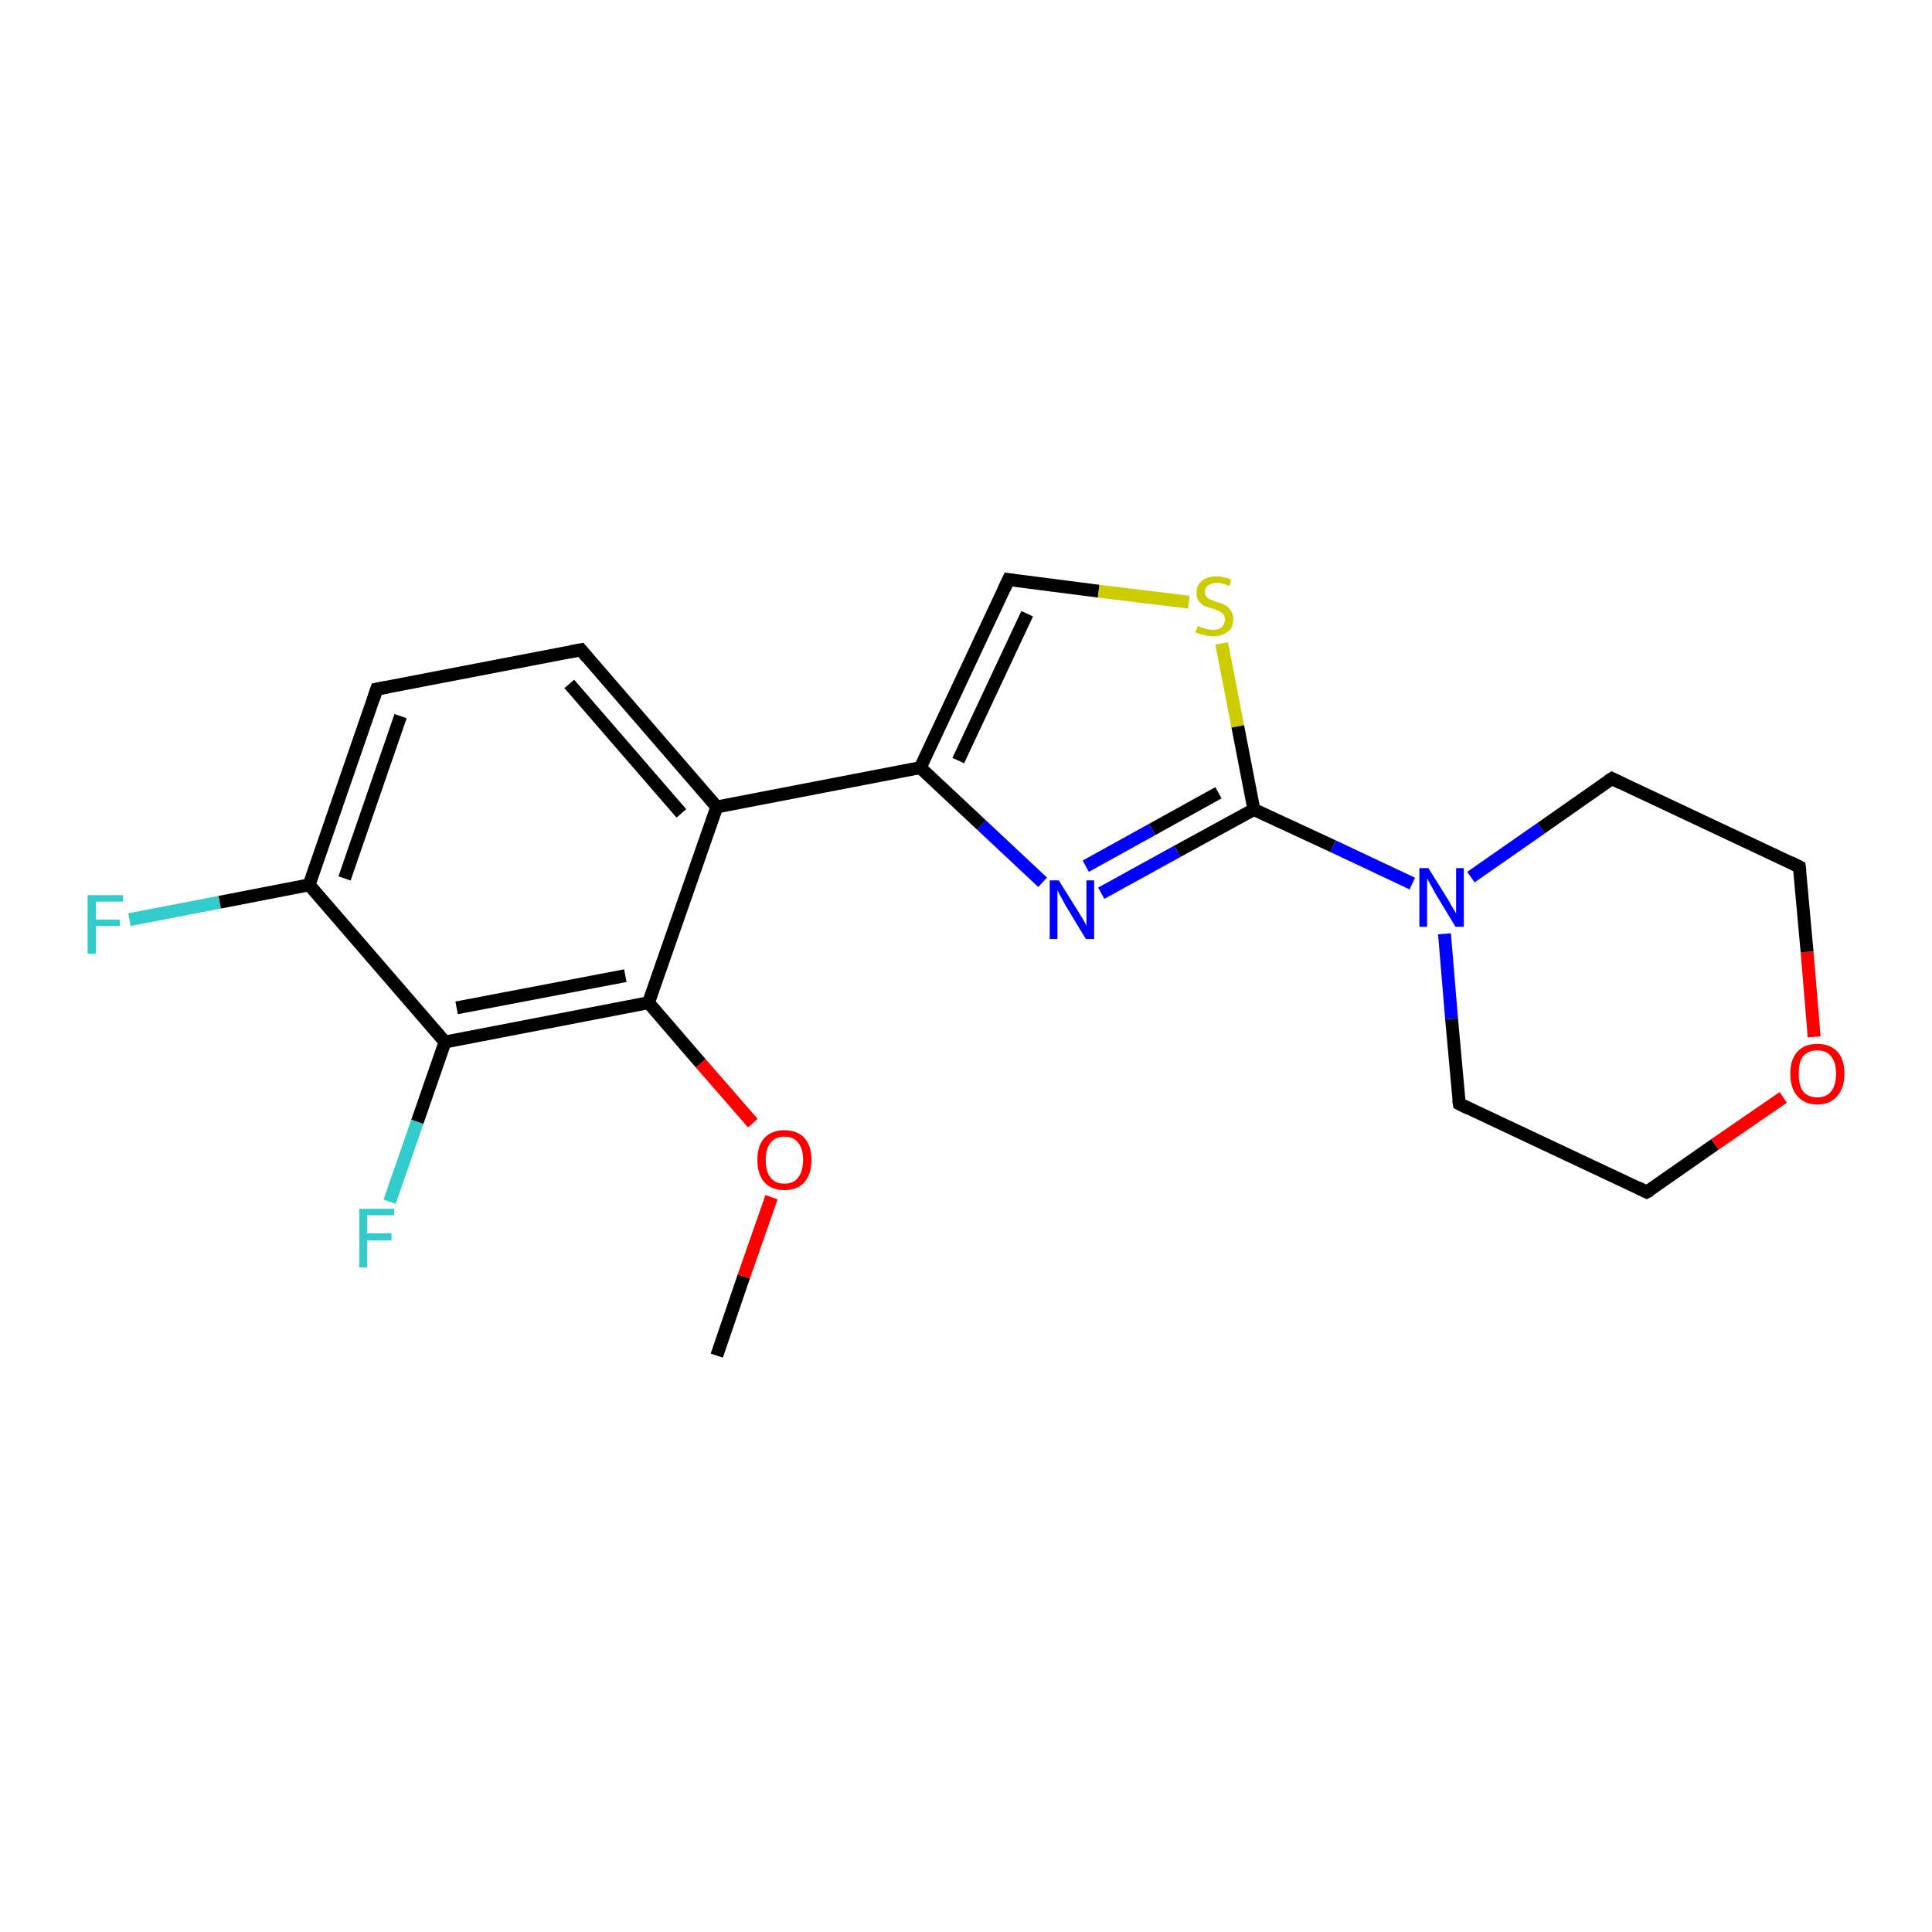 <?xml version='1.0' encoding='iso-8859-1'?>
<svg version='1.1' baseProfile='full'
              xmlns='http://www.w3.org/2000/svg'
                      xmlns:rdkit='http://www.rdkit.org/xml'
                      xmlns:xlink='http://www.w3.org/1999/xlink'
                  xml:space='preserve'
width='300px' height='300px' viewBox='0 0 300 300'>
<!-- END OF HEADER -->
<rect style='opacity:1.0;fill:#FFFFFF;stroke:none' width='300.0' height='300.0' x='0.0' y='0.0'> </rect>
<path class='bond-0 atom-0 atom-1' d='M 111.3,210.5 L 115.5,198.2' style='fill:none;fill-rule:evenodd;stroke:#000000;stroke-width:2.0px;stroke-linecap:butt;stroke-linejoin:miter;stroke-opacity:1' />
<path class='bond-0 atom-0 atom-1' d='M 115.5,198.2 L 119.8,185.9' style='fill:none;fill-rule:evenodd;stroke:#FF0000;stroke-width:2.0px;stroke-linecap:butt;stroke-linejoin:miter;stroke-opacity:1' />
<path class='bond-1 atom-1 atom-2' d='M 116.9,174.4 L 108.8,165.1' style='fill:none;fill-rule:evenodd;stroke:#FF0000;stroke-width:2.0px;stroke-linecap:butt;stroke-linejoin:miter;stroke-opacity:1' />
<path class='bond-1 atom-1 atom-2' d='M 108.8,165.1 L 100.7,155.7' style='fill:none;fill-rule:evenodd;stroke:#000000;stroke-width:2.0px;stroke-linecap:butt;stroke-linejoin:miter;stroke-opacity:1' />
<path class='bond-2 atom-2 atom-3' d='M 100.7,155.7 L 69.1,161.8' style='fill:none;fill-rule:evenodd;stroke:#000000;stroke-width:2.0px;stroke-linecap:butt;stroke-linejoin:miter;stroke-opacity:1' />
<path class='bond-2 atom-2 atom-3' d='M 97.1,151.5 L 70.9,156.5' style='fill:none;fill-rule:evenodd;stroke:#000000;stroke-width:2.0px;stroke-linecap:butt;stroke-linejoin:miter;stroke-opacity:1' />
<path class='bond-3 atom-3 atom-4' d='M 69.1,161.8 L 64.8,174.2' style='fill:none;fill-rule:evenodd;stroke:#000000;stroke-width:2.0px;stroke-linecap:butt;stroke-linejoin:miter;stroke-opacity:1' />
<path class='bond-3 atom-3 atom-4' d='M 64.8,174.2 L 60.5,186.6' style='fill:none;fill-rule:evenodd;stroke:#33CCCC;stroke-width:2.0px;stroke-linecap:butt;stroke-linejoin:miter;stroke-opacity:1' />
<path class='bond-4 atom-3 atom-5' d='M 69.1,161.8 L 48.0,137.4' style='fill:none;fill-rule:evenodd;stroke:#000000;stroke-width:2.0px;stroke-linecap:butt;stroke-linejoin:miter;stroke-opacity:1' />
<path class='bond-5 atom-5 atom-6' d='M 48.0,137.4 L 34.1,140.1' style='fill:none;fill-rule:evenodd;stroke:#000000;stroke-width:2.0px;stroke-linecap:butt;stroke-linejoin:miter;stroke-opacity:1' />
<path class='bond-5 atom-5 atom-6' d='M 34.1,140.1 L 20.1,142.8' style='fill:none;fill-rule:evenodd;stroke:#33CCCC;stroke-width:2.0px;stroke-linecap:butt;stroke-linejoin:miter;stroke-opacity:1' />
<path class='bond-6 atom-5 atom-7' d='M 48.0,137.4 L 58.5,107.0' style='fill:none;fill-rule:evenodd;stroke:#000000;stroke-width:2.0px;stroke-linecap:butt;stroke-linejoin:miter;stroke-opacity:1' />
<path class='bond-6 atom-5 atom-7' d='M 53.5,136.4 L 62.2,111.2' style='fill:none;fill-rule:evenodd;stroke:#000000;stroke-width:2.0px;stroke-linecap:butt;stroke-linejoin:miter;stroke-opacity:1' />
<path class='bond-7 atom-7 atom-8' d='M 58.5,107.0 L 90.2,100.9' style='fill:none;fill-rule:evenodd;stroke:#000000;stroke-width:2.0px;stroke-linecap:butt;stroke-linejoin:miter;stroke-opacity:1' />
<path class='bond-8 atom-8 atom-9' d='M 90.2,100.9 L 111.3,125.3' style='fill:none;fill-rule:evenodd;stroke:#000000;stroke-width:2.0px;stroke-linecap:butt;stroke-linejoin:miter;stroke-opacity:1' />
<path class='bond-8 atom-8 atom-9' d='M 88.4,106.2 L 105.8,126.3' style='fill:none;fill-rule:evenodd;stroke:#000000;stroke-width:2.0px;stroke-linecap:butt;stroke-linejoin:miter;stroke-opacity:1' />
<path class='bond-9 atom-9 atom-10' d='M 111.3,125.3 L 142.9,119.2' style='fill:none;fill-rule:evenodd;stroke:#000000;stroke-width:2.0px;stroke-linecap:butt;stroke-linejoin:miter;stroke-opacity:1' />
<path class='bond-10 atom-10 atom-11' d='M 142.9,119.2 L 156.6,90.0' style='fill:none;fill-rule:evenodd;stroke:#000000;stroke-width:2.0px;stroke-linecap:butt;stroke-linejoin:miter;stroke-opacity:1' />
<path class='bond-10 atom-10 atom-11' d='M 148.8,118.1 L 159.5,95.3' style='fill:none;fill-rule:evenodd;stroke:#000000;stroke-width:2.0px;stroke-linecap:butt;stroke-linejoin:miter;stroke-opacity:1' />
<path class='bond-11 atom-11 atom-12' d='M 156.6,90.0 L 170.6,91.8' style='fill:none;fill-rule:evenodd;stroke:#000000;stroke-width:2.0px;stroke-linecap:butt;stroke-linejoin:miter;stroke-opacity:1' />
<path class='bond-11 atom-11 atom-12' d='M 170.6,91.8 L 184.6,93.5' style='fill:none;fill-rule:evenodd;stroke:#CCCC00;stroke-width:2.0px;stroke-linecap:butt;stroke-linejoin:miter;stroke-opacity:1' />
<path class='bond-12 atom-12 atom-13' d='M 189.7,99.9 L 192.2,112.8' style='fill:none;fill-rule:evenodd;stroke:#CCCC00;stroke-width:2.0px;stroke-linecap:butt;stroke-linejoin:miter;stroke-opacity:1' />
<path class='bond-12 atom-12 atom-13' d='M 192.2,112.8 L 194.7,125.7' style='fill:none;fill-rule:evenodd;stroke:#000000;stroke-width:2.0px;stroke-linecap:butt;stroke-linejoin:miter;stroke-opacity:1' />
<path class='bond-13 atom-13 atom-14' d='M 194.7,125.7 L 182.8,132.2' style='fill:none;fill-rule:evenodd;stroke:#000000;stroke-width:2.0px;stroke-linecap:butt;stroke-linejoin:miter;stroke-opacity:1' />
<path class='bond-13 atom-13 atom-14' d='M 182.8,132.2 L 171.0,138.7' style='fill:none;fill-rule:evenodd;stroke:#0000FF;stroke-width:2.0px;stroke-linecap:butt;stroke-linejoin:miter;stroke-opacity:1' />
<path class='bond-13 atom-13 atom-14' d='M 189.2,123.1 L 178.9,128.8' style='fill:none;fill-rule:evenodd;stroke:#000000;stroke-width:2.0px;stroke-linecap:butt;stroke-linejoin:miter;stroke-opacity:1' />
<path class='bond-13 atom-13 atom-14' d='M 178.9,128.8 L 168.6,134.5' style='fill:none;fill-rule:evenodd;stroke:#0000FF;stroke-width:2.0px;stroke-linecap:butt;stroke-linejoin:miter;stroke-opacity:1' />
<path class='bond-14 atom-13 atom-15' d='M 194.7,125.7 L 207.0,131.4' style='fill:none;fill-rule:evenodd;stroke:#000000;stroke-width:2.0px;stroke-linecap:butt;stroke-linejoin:miter;stroke-opacity:1' />
<path class='bond-14 atom-13 atom-15' d='M 207.0,131.4 L 219.3,137.2' style='fill:none;fill-rule:evenodd;stroke:#0000FF;stroke-width:2.0px;stroke-linecap:butt;stroke-linejoin:miter;stroke-opacity:1' />
<path class='bond-15 atom-15 atom-16' d='M 224.3,145.0 L 225.4,158.2' style='fill:none;fill-rule:evenodd;stroke:#0000FF;stroke-width:2.0px;stroke-linecap:butt;stroke-linejoin:miter;stroke-opacity:1' />
<path class='bond-15 atom-15 atom-16' d='M 225.4,158.2 L 226.6,171.4' style='fill:none;fill-rule:evenodd;stroke:#000000;stroke-width:2.0px;stroke-linecap:butt;stroke-linejoin:miter;stroke-opacity:1' />
<path class='bond-16 atom-16 atom-17' d='M 226.6,171.4 L 255.7,185.1' style='fill:none;fill-rule:evenodd;stroke:#000000;stroke-width:2.0px;stroke-linecap:butt;stroke-linejoin:miter;stroke-opacity:1' />
<path class='bond-17 atom-17 atom-18' d='M 255.7,185.1 L 266.3,177.7' style='fill:none;fill-rule:evenodd;stroke:#000000;stroke-width:2.0px;stroke-linecap:butt;stroke-linejoin:miter;stroke-opacity:1' />
<path class='bond-17 atom-17 atom-18' d='M 266.3,177.7 L 276.9,170.4' style='fill:none;fill-rule:evenodd;stroke:#FF0000;stroke-width:2.0px;stroke-linecap:butt;stroke-linejoin:miter;stroke-opacity:1' />
<path class='bond-18 atom-18 atom-19' d='M 281.7,161.0 L 280.6,147.8' style='fill:none;fill-rule:evenodd;stroke:#FF0000;stroke-width:2.0px;stroke-linecap:butt;stroke-linejoin:miter;stroke-opacity:1' />
<path class='bond-18 atom-18 atom-19' d='M 280.6,147.8 L 279.4,134.6' style='fill:none;fill-rule:evenodd;stroke:#000000;stroke-width:2.0px;stroke-linecap:butt;stroke-linejoin:miter;stroke-opacity:1' />
<path class='bond-19 atom-19 atom-20' d='M 279.4,134.6 L 250.3,120.9' style='fill:none;fill-rule:evenodd;stroke:#000000;stroke-width:2.0px;stroke-linecap:butt;stroke-linejoin:miter;stroke-opacity:1' />
<path class='bond-20 atom-9 atom-2' d='M 111.3,125.3 L 100.7,155.7' style='fill:none;fill-rule:evenodd;stroke:#000000;stroke-width:2.0px;stroke-linecap:butt;stroke-linejoin:miter;stroke-opacity:1' />
<path class='bond-21 atom-14 atom-10' d='M 161.9,137.0 L 152.4,128.1' style='fill:none;fill-rule:evenodd;stroke:#0000FF;stroke-width:2.0px;stroke-linecap:butt;stroke-linejoin:miter;stroke-opacity:1' />
<path class='bond-21 atom-14 atom-10' d='M 152.4,128.1 L 142.9,119.2' style='fill:none;fill-rule:evenodd;stroke:#000000;stroke-width:2.0px;stroke-linecap:butt;stroke-linejoin:miter;stroke-opacity:1' />
<path class='bond-22 atom-20 atom-15' d='M 250.3,120.9 L 239.3,128.6' style='fill:none;fill-rule:evenodd;stroke:#000000;stroke-width:2.0px;stroke-linecap:butt;stroke-linejoin:miter;stroke-opacity:1' />
<path class='bond-22 atom-20 atom-15' d='M 239.3,128.6 L 228.4,136.2' style='fill:none;fill-rule:evenodd;stroke:#0000FF;stroke-width:2.0px;stroke-linecap:butt;stroke-linejoin:miter;stroke-opacity:1' />
<path d='M 58.0,108.5 L 58.5,107.0 L 60.1,106.7' style='fill:none;stroke:#000000;stroke-width:2.0px;stroke-linecap:butt;stroke-linejoin:miter;stroke-opacity:1;' />
<path d='M 88.6,101.2 L 90.2,100.9 L 91.2,102.1' style='fill:none;stroke:#000000;stroke-width:2.0px;stroke-linecap:butt;stroke-linejoin:miter;stroke-opacity:1;' />
<path d='M 155.9,91.5 L 156.6,90.0 L 157.3,90.1' style='fill:none;stroke:#000000;stroke-width:2.0px;stroke-linecap:butt;stroke-linejoin:miter;stroke-opacity:1;' />
<path d='M 226.5,170.8 L 226.6,171.4 L 228.0,172.1' style='fill:none;stroke:#000000;stroke-width:2.0px;stroke-linecap:butt;stroke-linejoin:miter;stroke-opacity:1;' />
<path d='M 254.3,184.4 L 255.7,185.1 L 256.3,184.8' style='fill:none;stroke:#000000;stroke-width:2.0px;stroke-linecap:butt;stroke-linejoin:miter;stroke-opacity:1;' />
<path d='M 279.5,135.3 L 279.4,134.6 L 278.0,133.9' style='fill:none;stroke:#000000;stroke-width:2.0px;stroke-linecap:butt;stroke-linejoin:miter;stroke-opacity:1;' />
<path d='M 251.7,121.6 L 250.3,120.9 L 249.7,121.3' style='fill:none;stroke:#000000;stroke-width:2.0px;stroke-linecap:butt;stroke-linejoin:miter;stroke-opacity:1;' />
<path class='atom-1' d='M 117.6 180.1
Q 117.6 177.9, 118.7 176.7
Q 119.8 175.5, 121.8 175.5
Q 123.8 175.5, 124.9 176.7
Q 126.0 177.9, 126.0 180.1
Q 126.0 182.3, 124.9 183.6
Q 123.8 184.8, 121.8 184.8
Q 119.8 184.8, 118.7 183.6
Q 117.6 182.3, 117.6 180.1
M 121.8 183.8
Q 123.2 183.8, 123.9 182.9
Q 124.7 181.9, 124.7 180.1
Q 124.7 178.3, 123.9 177.4
Q 123.2 176.5, 121.8 176.5
Q 120.4 176.5, 119.7 177.4
Q 118.9 178.3, 118.9 180.1
Q 118.9 182.0, 119.7 182.9
Q 120.4 183.8, 121.8 183.8
' fill='#FF0000'/>
<path class='atom-4' d='M 55.8 187.7
L 61.2 187.7
L 61.2 188.7
L 57.0 188.7
L 57.0 191.5
L 60.8 191.5
L 60.8 192.6
L 57.0 192.6
L 57.0 196.8
L 55.8 196.8
L 55.8 187.7
' fill='#33CCCC'/>
<path class='atom-6' d='M 13.6 139.0
L 19.1 139.0
L 19.1 140.0
L 14.9 140.0
L 14.9 142.8
L 18.6 142.8
L 18.6 143.8
L 14.9 143.8
L 14.9 148.1
L 13.6 148.1
L 13.6 139.0
' fill='#33CCCC'/>
<path class='atom-12' d='M 186.0 97.2
Q 186.1 97.2, 186.5 97.4
Q 187.0 97.6, 187.4 97.7
Q 187.9 97.8, 188.4 97.8
Q 189.2 97.8, 189.7 97.4
Q 190.2 96.9, 190.2 96.2
Q 190.2 95.7, 190.0 95.4
Q 189.7 95.1, 189.3 94.9
Q 188.9 94.7, 188.3 94.5
Q 187.5 94.3, 187.0 94.1
Q 186.5 93.8, 186.2 93.4
Q 185.8 92.9, 185.8 92.0
Q 185.8 90.9, 186.6 90.2
Q 187.4 89.5, 188.9 89.5
Q 190.0 89.5, 191.2 90.0
L 190.9 91.0
Q 189.8 90.5, 189.0 90.5
Q 188.1 90.5, 187.6 90.9
Q 187.1 91.2, 187.1 91.9
Q 187.1 92.4, 187.4 92.7
Q 187.6 93.0, 188.0 93.1
Q 188.4 93.3, 189.0 93.5
Q 189.8 93.7, 190.3 94.0
Q 190.8 94.3, 191.1 94.8
Q 191.5 95.3, 191.5 96.2
Q 191.5 97.5, 190.6 98.1
Q 189.8 98.8, 188.4 98.8
Q 187.6 98.8, 187.0 98.6
Q 186.4 98.5, 185.6 98.2
L 186.0 97.2
' fill='#CCCC00'/>
<path class='atom-14' d='M 164.4 136.7
L 167.4 141.5
Q 167.7 142.0, 168.2 142.8
Q 168.7 143.7, 168.7 143.8
L 168.7 136.7
L 169.9 136.7
L 169.9 145.8
L 168.6 145.8
L 165.4 140.5
Q 165.1 139.9, 164.7 139.2
Q 164.3 138.5, 164.2 138.2
L 164.2 145.8
L 163.0 145.8
L 163.0 136.7
L 164.4 136.7
' fill='#0000FF'/>
<path class='atom-15' d='M 221.8 134.8
L 224.8 139.6
Q 225.1 140.1, 225.6 141.0
Q 226.1 141.8, 226.1 141.9
L 226.1 134.8
L 227.3 134.8
L 227.3 143.9
L 226.0 143.9
L 222.8 138.6
Q 222.5 138.0, 222.1 137.3
Q 221.7 136.6, 221.6 136.4
L 221.6 143.9
L 220.4 143.9
L 220.4 134.8
L 221.8 134.8
' fill='#0000FF'/>
<path class='atom-18' d='M 278.0 166.7
Q 278.0 164.5, 279.1 163.3
Q 280.2 162.1, 282.2 162.1
Q 284.2 162.1, 285.3 163.3
Q 286.4 164.5, 286.4 166.7
Q 286.4 168.9, 285.3 170.2
Q 284.2 171.5, 282.2 171.5
Q 280.2 171.5, 279.1 170.2
Q 278.0 169.0, 278.0 166.7
M 282.2 170.4
Q 283.6 170.4, 284.3 169.5
Q 285.1 168.6, 285.1 166.7
Q 285.1 164.9, 284.3 164.0
Q 283.6 163.1, 282.2 163.1
Q 280.8 163.1, 280.0 164.0
Q 279.3 164.9, 279.3 166.7
Q 279.3 168.6, 280.0 169.5
Q 280.8 170.4, 282.2 170.4
' fill='#FF0000'/>
</svg>
